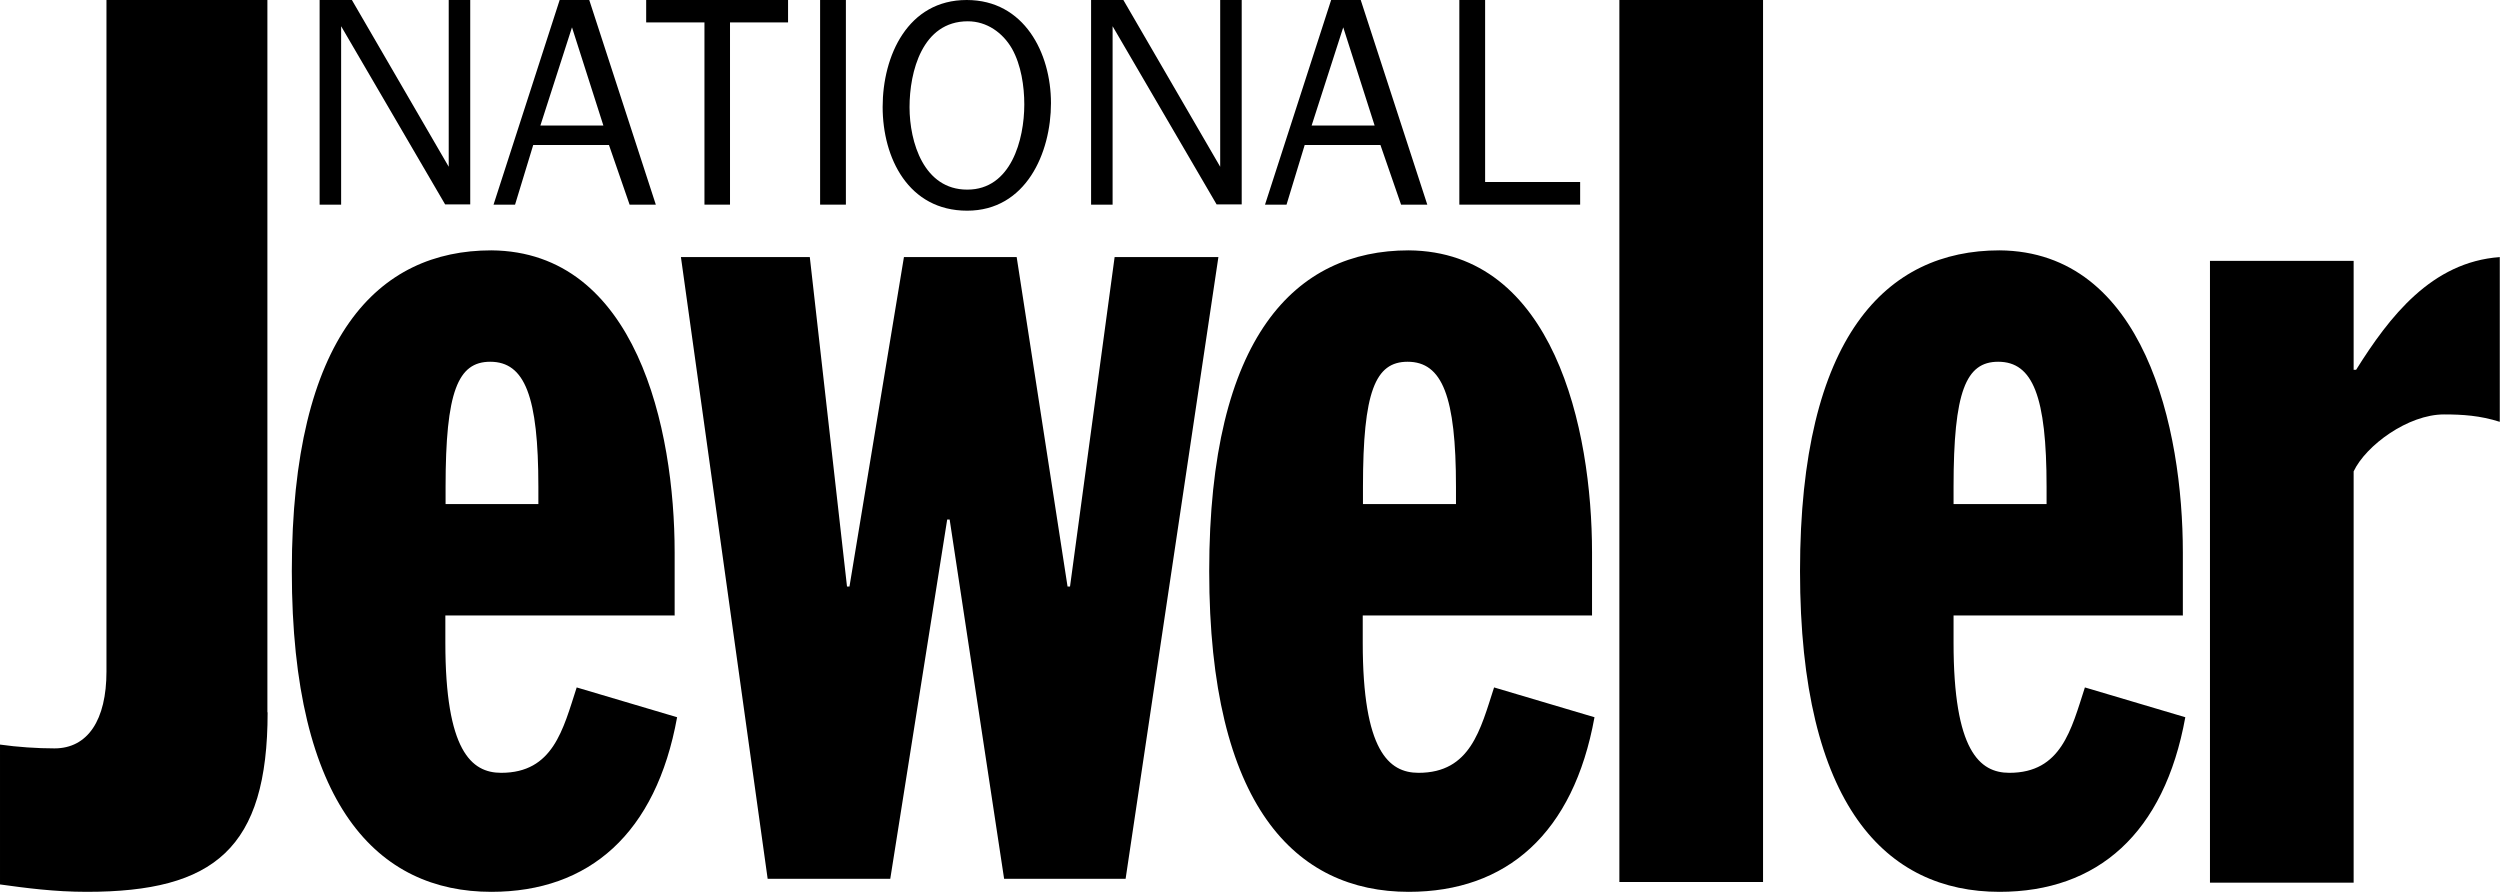 <svg viewBox="0 0 111.54 39.79" xmlns="http://www.w3.org/2000/svg" data-name="图层 2" id="_图层_2">
  <defs>
    <style>
      .cls-1 {
        fill-rule: evenodd;
      }
    </style>
  </defs>
  <g data-name="图层 1" id="_图层_1-2">
    <g>
      <g>
        <path d="M11.94,31.78c0,6.08-2.38,8.01-8.07,8.01-1.44,0-2.71-.17-3.87-.33v-6.24c.77.11,1.66.17,2.43.17,1.49,0,2.32-1.27,2.32-3.43V0h7.18v31.78Z" class="cls-1"></path>
        <path d="M19.88,22.49v-.77c0-4.25.55-5.58,1.99-5.58,1.55,0,2.15,1.55,2.15,5.58v.77h-4.14ZM30.1,27.47v-2.82c0-5.53-1.71-13.43-8.18-13.48-5.03,0-8.9,3.81-8.9,14.31s3.87,14.31,8.9,14.31c4.37,0,7.35-2.6,8.29-7.79l-4.48-1.33c-.61,1.88-1.05,3.81-3.37,3.81-1.33,0-2.49-.99-2.49-5.8v-1.22h10.22Z" class="cls-1"></path>
        <path d="M49.73,11.47l-1.99,14.7h-.11l-2.27-14.7h-5.03l-2.43,14.7h-.11l-1.66-14.7h-5.75l3.87,27.74h5.47l2.54-16.03h.11l2.43,16.03h5.42l4.14-27.74h-4.64Z" class="cls-1"></path>
        <path d="M60.81,22.49v-.77c0-4.25.55-5.58,1.99-5.58,1.55,0,2.16,1.55,2.16,5.58v.77h-4.14ZM71.03,27.47v-2.82c0-5.53-1.71-13.43-8.18-13.48-5.03,0-8.9,3.81-8.9,14.31s3.87,14.31,8.9,14.31c4.37,0,7.35-2.6,8.29-7.79l-4.48-1.33c-.61,1.88-1.05,3.81-3.37,3.81-1.33,0-2.49-.99-2.49-5.8v-1.22h10.22Z" class="cls-1"></path>
        <path d="M72.25,39.35h6.41V0h-6.41v39.35Z" class="cls-1"></path>
        <path d="M87.16,22.49v-.77c0-4.25.55-5.58,1.99-5.58,1.55,0,2.16,1.55,2.16,5.58v.77h-4.15ZM97.39,27.47v-2.82c0-5.53-1.71-13.43-8.18-13.48-5.03,0-8.9,3.81-8.9,14.31s3.87,14.31,8.9,14.31c4.37,0,7.35-2.6,8.29-7.79l-4.48-1.33c-.61,1.88-1.05,3.81-3.37,3.81-1.33,0-2.49-.99-2.49-5.8v-1.22h10.22Z" class="cls-1"></path>
        <path d="M98.6,11.64h6.41v4.86h.11c1.49-2.38,3.37-4.81,6.41-5.03v7.35c-.88-.28-1.66-.33-2.49-.33-1.6,0-3.48,1.38-4.03,2.54v18.35h-6.41V11.64Z" class="cls-1"></path>
      </g>
      <g>
        <path d="M20.02,7.44L15.7,0h-1.44v9.13h.96V1.17l4.64,7.95h1.12V0h-.96v7.44Z" class="cls-1"></path>
        <path d="M24.11,5.6l1.41-4.38,1.4,4.38h-2.81ZM24.97,0l-2.95,9.13h.96l.81-2.66h3.38l.92,2.66h1.17L26.29,0h-1.32Z" class="cls-1"></path>
        <path d="M28.84,1h2.59v8.13h1.14V1h2.59V0h-6.33v1Z" class="cls-1"></path>
        <path d="M36.59,9.13h1.15V0h-1.15v9.13Z" class="cls-1"></path>
        <path d="M43.15,8.46c-1.93,0-2.57-2.11-2.57-3.68s.56-3.83,2.6-3.83c.85,0,1.56.51,1.97,1.22.41.73.55,1.68.55,2.49,0,1.57-.59,3.8-2.54,3.8ZM43.13,0C40.5,0,39.38,2.49,39.38,4.77s1.15,4.63,3.77,4.63,3.74-2.57,3.74-4.8S45.7,0,43.13,0Z" class="cls-1"></path>
        <path d="M54.44,7.44L50.12,0h-1.44v9.13h.96V1.17l4.64,7.95h1.12V0h-.96v7.44Z" class="cls-1"></path>
        <path d="M58.52,5.6l1.41-4.38,1.4,4.38h-2.81ZM59.39,0l-2.95,9.13h.96l.81-2.66h3.38l.92,2.66h1.17L60.71,0h-1.32Z" class="cls-1"></path>
        <path d="M66.26,0h-1.15v9.13h5.39v-1.01h-4.24V0Z" class="cls-1"></path>
      </g>
    </g>
  </g>
</svg>